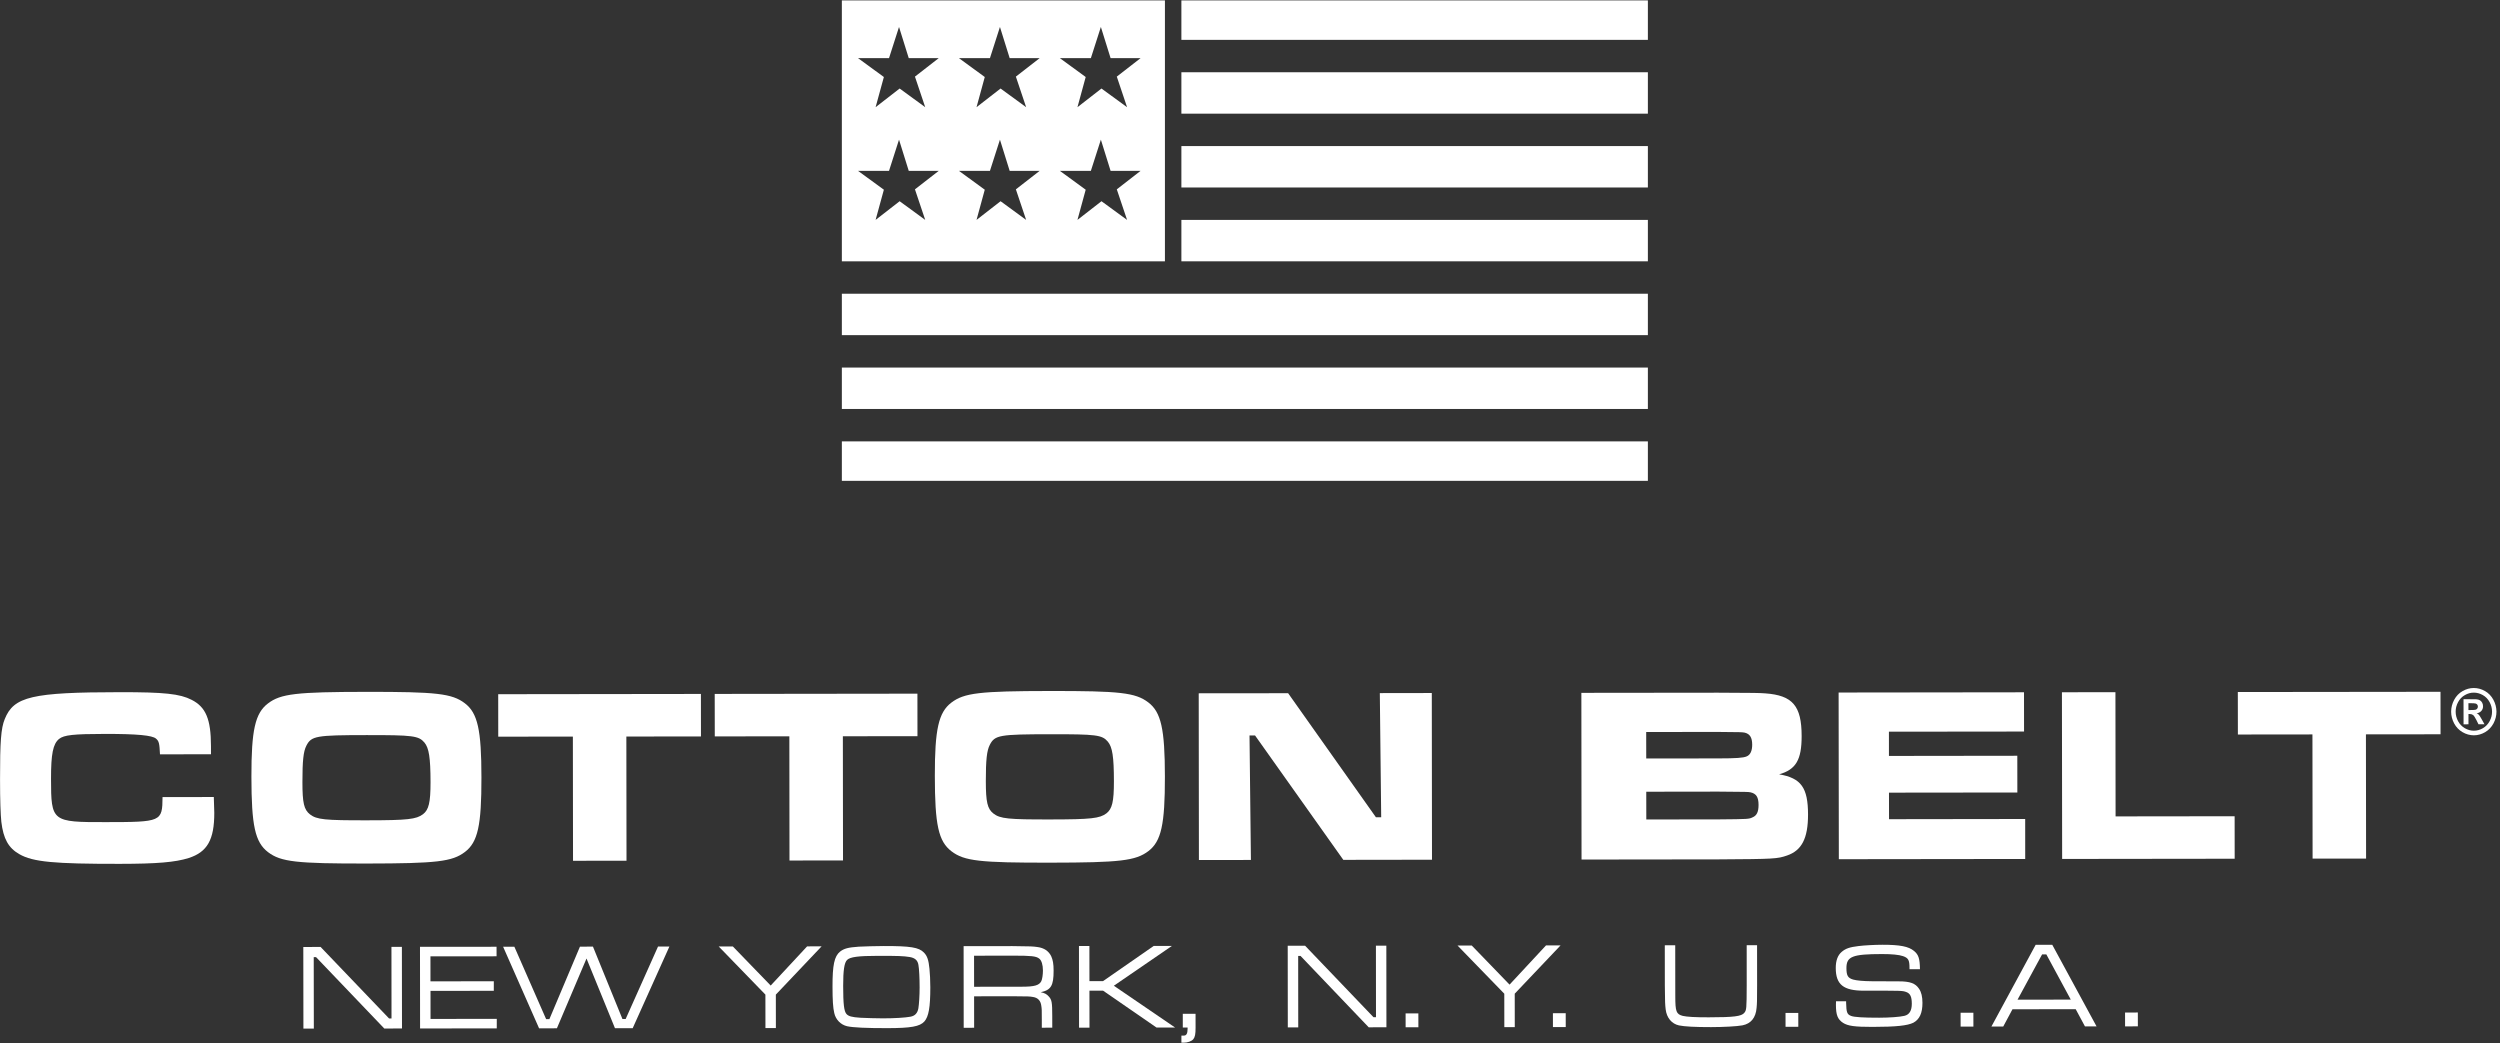 <?xml version="1.0" encoding="UTF-8" standalone="no"?><svg xmlns="http://www.w3.org/2000/svg" xmlns:xlink="http://www.w3.org/1999/xlink" xmlns:serif="http://www.serif.com/" width="100%" height="100%" viewBox="0 0 484 202" version="1.1" xml:space="preserve" style="fill-rule:evenodd;clip-rule:evenodd;stroke-linejoin:round;stroke-miterlimit:2;"><rect x="0" y="0" width="484" height="202" fill="#333333" stroke="none"/><g transform="matrix(1,0,0,1,-4089.91,-1035.35)"><g transform="matrix(4.167,0,0,4.167,3946.36,0)"><g transform="matrix(-1,0,0,1,184.572,-62.27)"><rect x="73.562" y="327.811" width="37.448" height="1.924" style="fill:white;"/></g><g transform="matrix(-1,0,0,1,200.347,-75.99)"><rect x="89.337" y="334.671" width="21.673" height="1.924" style="fill:white;"/></g><g transform="matrix(-1,0,0,1,184.572,-69.13)"><rect x="73.562" y="331.241" width="37.448" height="1.924" style="fill:white;"/></g><g transform="matrix(-1,0,0,1,200.347,-96.477)"><rect x="89.337" y="344.96" width="21.673" height="1.833" style="fill:white;"/></g><g transform="matrix(-1,0,0,1,184.572,-55.501)"><rect x="73.562" y="324.472" width="37.448" height="1.833" style="fill:white;"/></g><g transform="matrix(-1,0,0,1,200.347,-82.85)"><rect x="89.337" y="338.101" width="21.673" height="1.924" style="fill:white;"/></g><g transform="matrix(-1,0,0,1,200.347,-89.71)"><rect x="89.337" y="341.531" width="21.673" height="1.924" style="fill:white;"/></g><g transform="matrix(1,0,0,1,42.001,283.726)"><path d="M0,1.77C-0.01,2.92 -0.044,2.931 -2.647,2.934C-5.143,2.938 -5.178,2.915 -5.181,0.928C-5.183,-0.243 -5.088,-0.697 -4.81,-0.929C-4.577,-1.116 -4.146,-1.161 -2.663,-1.164C-1.169,-1.165 -0.481,-1.097 -0.306,-0.947C-0.165,-0.83 -0.143,-0.726 -0.119,-0.215L2.251,-0.219L2.25,-0.6C2.248,-1.844 2.014,-2.413 1.349,-2.749C0.812,-3.026 0.088,-3.106 -1.989,-3.103C-6.062,-3.099 -6.913,-2.902 -7.331,-1.854C-7.507,-1.426 -7.552,-0.788 -7.55,0.943C-7.55,1.93 -7.525,2.568 -7.49,2.918C-7.396,3.707 -7.161,4.136 -6.647,4.426C-6.018,4.785 -5.037,4.876 -1.991,4.873C-0.265,4.871 0.587,4.801 1.218,4.601C2.08,4.323 2.406,3.753 2.404,2.499C2.404,2.383 2.394,2.208 2.382,1.768L0,1.77Z" style="fill:white;fill-rule:nonzero;"/></g><g transform="matrix(1,0,0,1,48.851,282.892)"><path d="M0,3.408C-0.281,3.188 -0.351,2.874 -0.351,1.912C-0.352,0.924 -0.306,0.482 -0.167,0.216C0.065,-0.237 0.287,-0.273 2.621,-0.275C4.791,-0.278 5.048,-0.243 5.317,0.07C5.528,0.325 5.599,0.766 5.601,1.915C5.601,2.857 5.52,3.194 5.251,3.401C4.936,3.636 4.552,3.683 2.648,3.684C0.688,3.687 0.316,3.652 0,3.408M7.201,5.153C7.797,4.7 7.97,3.922 7.966,1.693C7.965,-0.526 7.79,-1.303 7.193,-1.755C6.599,-2.207 5.875,-2.288 2.618,-2.284C-0.636,-2.28 -1.359,-2.198 -1.954,-1.744C-2.55,-1.29 -2.723,-0.502 -2.721,1.658C-2.718,3.934 -2.554,4.701 -1.946,5.165C-1.35,5.616 -0.627,5.696 2.651,5.692C5.873,5.688 6.608,5.607 7.201,5.153" style="fill:white;fill-rule:nonzero;"/></g><g transform="matrix(1,0,0,1,57.596,288.444)"><path d="M0,-7.727L0.002,-5.754L3.469,-5.758L3.476,0.012L5.961,0.01L5.954,-5.76L9.42,-5.765L9.418,-7.739L0,-7.727Z" style="fill:white;fill-rule:nonzero;"/></g><g transform="matrix(1,0,0,1,71.129,280.692)"><path d="M0,7.752L2.487,7.749L2.48,1.979L5.946,1.975L5.944,0L-3.474,0.012L-3.471,1.986L-0.006,1.981L0,7.752Z" style="fill:white;fill-rule:nonzero;"/></g><g transform="matrix(1,0,0,1,80.603,282.853)"><path d="M0,3.407C-0.28,3.188 -0.35,2.873 -0.352,1.911C-0.353,0.923 -0.306,0.482 -0.166,0.215C0.066,-0.238 0.288,-0.273 2.623,-0.276C4.792,-0.279 5.049,-0.245 5.317,0.069C5.529,0.324 5.598,0.765 5.599,1.914C5.6,2.856 5.519,3.192 5.25,3.401C4.937,3.634 4.551,3.681 2.65,3.683C0.69,3.686 0.315,3.651 0,3.407M7.202,5.153C7.797,4.699 7.971,3.921 7.968,1.691C7.966,-0.527 7.79,-1.304 7.194,-1.757C6.598,-2.209 5.874,-2.289 2.62,-2.285C-0.637,-2.281 -1.359,-2.198 -1.955,-1.744C-2.548,-1.291 -2.724,-0.502 -2.721,1.657C-2.719,3.934 -2.555,4.699 -1.947,5.163C-1.351,5.616 -0.627,5.696 2.652,5.691C5.872,5.687 6.607,5.605 7.202,5.153" style="fill:white;fill-rule:nonzero;"/></g><g transform="matrix(1,0,0,1,98.556,288.417)"><path d="M0,-7.751L0.064,-1.981L-0.18,-1.981L-4.26,-7.746L-8.414,-7.742L-8.405,0.004L-5.989,0.001L-6.054,-5.782L-5.796,-5.782L-1.696,-0.004L2.424,-0.01L2.415,-7.755L0,-7.751Z" style="fill:white;fill-rule:nonzero;"/></g><g transform="matrix(1,0,0,1,115.873,282.608)"><path d="M0,3.83C-0.174,3.912 -0.174,3.912 -1.588,3.925L-4.936,3.929L-4.938,2.64L-1.589,2.635C-0.211,2.646 -0.211,2.646 -0.095,2.668C0.172,2.727 0.278,2.889 0.279,3.249C0.279,3.574 0.198,3.749 0,3.83M-4.941,-0.135L-1.604,-0.138C-0.531,-0.13 -0.495,-0.128 -0.367,-0.106C-0.123,-0.048 -0.017,0.125 -0.016,0.451C-0.015,0.729 -0.098,0.927 -0.272,0.998C-0.424,1.067 -0.762,1.091 -1.602,1.092L-4.939,1.096L-4.941,-0.135ZM1.234,1.832C2.016,1.61 2.282,1.157 2.281,0.053C2.28,-1.353 1.86,-1.839 0.588,-1.93C0.238,-1.952 0.238,-1.952 -1.605,-1.961L-7.953,-1.954L-7.945,5.791L-1.586,5.783C1.03,5.768 1.157,5.756 1.6,5.604C2.287,5.371 2.579,4.803 2.578,3.699C2.576,2.457 2.262,2.004 1.234,1.832" style="fill:white;fill-rule:nonzero;"/></g><g transform="matrix(1,0,0,1,128.541,280.639)"><path d="M0,7.733L-0.001,5.876L-6.327,5.885L-6.329,4.652L-0.365,4.645L-0.367,2.938L-6.331,2.946L-6.332,1.82L-0.054,1.813L-0.056,-0.011L-8.669,-0L-8.659,7.744L0,7.733Z" style="fill:white;fill-rule:nonzero;"/></g><g transform="matrix(1,0,0,1,132.74,282.601)"><path d="M0,3.793L-0.007,-1.977L-2.493,-1.975L-2.483,5.77L5.533,5.76L5.531,3.786L0,3.793Z" style="fill:white;fill-rule:nonzero;"/></g><g transform="matrix(1,0,0,1,147.836,288.356)"><path d="M0,-7.751L-9.417,-7.74L-9.414,-5.766L-5.95,-5.77L-5.943,0L-3.458,-0.001L-3.465,-5.773L0.002,-5.777L0,-7.751Z" style="fill:white;fill-rule:nonzero;"/></g><g transform="matrix(1,0,0,1,52.636,296.253)"><path d="M0,-3.796L0.003,-0.471L-0.111,-0.471L-3.291,-3.793L-4.095,-3.792L-4.09,0.001L-3.606,-0L-3.611,-3.319L-3.503,-3.32L-0.333,-0.004L0.49,-0.005L0.485,-3.797L0,-3.796Z" style="fill:white;fill-rule:nonzero;"/></g><g transform="matrix(1,0,0,1,54.451,294.197)"><path d="M0,0.304L2.94,0.3L2.941,-0.143L-0.002,-0.14L-0.003,-1.3L3.069,-1.303L3.068,-1.746L-0.489,-1.743L-0.485,2.05L3.078,2.046L3.079,1.603L0.001,1.607L0,0.304Z" style="fill:white;fill-rule:nonzero;"/></g><g transform="matrix(1,0,0,1,63.517,292.872)"><path d="M0,2.936L-0.149,2.936L-1.519,-0.428L-2.123,-0.426L-3.542,2.94L-3.695,2.941L-5.17,-0.422L-5.693,-0.422L-4.022,3.368L-3.194,3.367L-1.818,0.125L-0.496,3.364L0.327,3.363L2.033,-0.432L1.504,-0.431L0,2.936Z" style="fill:white;fill-rule:nonzero;"/></g><g transform="matrix(1,0,0,1,71.948,296.225)"><path d="M0,-3.792L-1.692,-1.972L-3.45,-3.788L-4.108,-3.788L-1.938,-1.551L-1.936,0.002L-1.451,0.002L-1.453,-1.551L0.674,-3.794L0,-3.792Z" style="fill:white;fill-rule:nonzero;"/></g><g transform="matrix(1,0,0,1,77.117,293.333)"><path d="M0,1.982C-0.044,2.207 -0.158,2.328 -0.37,2.368C-0.616,2.413 -1.115,2.444 -1.65,2.444C-1.885,2.445 -2.495,2.428 -2.692,2.416C-3.096,2.389 -3.241,2.349 -3.34,2.242C-3.455,2.111 -3.493,1.781 -3.494,0.939C-3.495,0.211 -3.441,-0.147 -3.31,-0.271C-3.168,-0.408 -2.797,-0.459 -1.894,-0.46C-0.961,-0.462 -0.684,-0.452 -0.406,-0.406C-0.161,-0.366 -0.03,-0.253 0.003,-0.037C0.035,0.134 0.059,0.588 0.058,1.015C0.058,1.367 0.033,1.777 0,1.982M0.258,-0.613C0.024,-0.855 -0.368,-0.918 -1.611,-0.916C-1.928,-0.917 -2.554,-0.897 -2.771,-0.886C-3.267,-0.852 -3.453,-0.8 -3.638,-0.657C-3.904,-0.441 -3.992,-0.038 -3.989,0.98C-3.988,1.594 -3.967,1.947 -3.908,2.196C-3.842,2.503 -3.605,2.742 -3.311,2.81C-3.04,2.871 -2.418,2.9 -1.449,2.899C-0.337,2.898 0.066,2.822 0.278,2.59C0.479,2.362 0.555,1.935 0.555,1.003C0.555,0.713 0.538,0.332 0.515,0.138C0.476,-0.264 0.411,-0.458 0.258,-0.613" style="fill:white;fill-rule:nonzero;"/></g><g transform="matrix(1,0,0,1,82.828,294.586)"><path d="M0,-0.536C-0.098,-0.341 -0.321,-0.279 -0.904,-0.279L-1.34,-0.279L-3.122,-0.276L-3.124,-1.719L-1.342,-1.722C-0.465,-1.723 -0.247,-1.7 -0.1,-1.588C0.01,-1.508 0.076,-1.298 0.076,-1.031C0.076,-0.838 0.043,-0.621 0,-0.536M0.572,-1.025C0.572,-1.339 0.539,-1.525 0.458,-1.702C0.342,-1.935 0.125,-2.083 -0.17,-2.121C-0.421,-2.155 -0.426,-2.155 -1.342,-2.166L-3.609,-2.163L-3.605,1.63L-3.12,1.628L-3.122,0.167L-1.34,0.164C-0.555,0.17 -0.555,0.17 -0.386,0.198C-0.157,0.233 -0.025,0.374 0.002,0.618C0.023,0.766 0.024,0.772 0.024,1.26L0.024,1.626L0.51,1.624L0.509,1.084C0.509,0.436 0.486,0.323 0.344,0.17C0.252,0.066 0.149,0.01 -0.026,-0.023C0.453,-0.126 0.573,-0.327 0.572,-1.025" style="fill:white;fill-rule:nonzero;"/></g><g transform="matrix(1,0,0,1,88.898,296.209)"><path d="M0,-3.798L-0.848,-3.796L-3.201,-2.162L-3.833,-2.161L-3.835,-3.793L-4.32,-3.793L-4.316,0L-3.831,0L-3.833,-1.718L-3.201,-1.719L-0.715,-0.004L0.147,-0.005L-2.699,-1.947L0,-3.798Z" style="fill:white;fill-rule:nonzero;"/></g><g transform="matrix(1,0,0,1,89.402,296.907)"><path d="M0,-1.341L0,-0.704L0.223,-0.704L0.223,-0.642C0.223,-0.426 0.168,-0.329 0.05,-0.329L-0.064,-0.33L-0.065,0.001L0.034,0.001C0.223,-0 0.404,-0.063 0.487,-0.16C0.566,-0.256 0.595,-0.393 0.594,-0.704L0.593,-1.342L0,-1.341Z" style="fill:white;fill-rule:nonzero;"/></g><g transform="matrix(1,0,0,1,98.375,296.197)"><path d="M0,-3.798L0.003,-0.472L-0.111,-0.472L-3.291,-3.794L-4.098,-3.793L-4.094,0L-3.609,-0.001L-3.612,-3.32L-3.503,-3.321L-0.335,-0.004L0.488,-0.005L0.484,-3.798L0,-3.798Z" style="fill:white;fill-rule:nonzero;"/></g><g transform="matrix(0.002,1,1,-0.002,100.372,295.571)"><rect x="-0.025" y="-0.618" width="0.644" height="0.593" style="fill:white;"/></g><g transform="matrix(1,0,0,1,106.952,296.186)"><path d="M0,-3.797L-0.676,-3.797L-2.368,-1.976L-4.124,-3.792L-4.785,-3.791L-2.613,-1.554L-2.611,0L-2.126,-0.002L-2.128,-1.555L0,-3.797Z" style="fill:white;fill-rule:nonzero;"/></g><g transform="matrix(0.002,1,1,-0.002,107.217,295.562)"><rect x="-0.024" y="-0.619" width="0.644" height="0.595" style="fill:white;"/></g><g transform="matrix(1,0,0,1,115.601,296.184)"><path d="M0,-3.806L0.001,-1.941C-0.003,-0.85 -0.008,-0.786 -0.113,-0.662C-0.243,-0.501 -0.597,-0.456 -1.762,-0.455C-2.378,-0.453 -2.781,-0.477 -2.968,-0.521C-3.272,-0.601 -3.317,-0.715 -3.317,-1.436L-3.318,-1.936L-3.32,-3.802L-3.805,-3.801L-3.803,-1.937C-3.797,-1.123 -3.79,-1.055 -3.764,-0.822C-3.719,-0.436 -3.484,-0.152 -3.146,-0.079C-2.894,-0.027 -2.406,0.001 -1.653,-0C-1.059,-0.001 -0.444,-0.035 -0.198,-0.082C0.199,-0.16 0.422,-0.435 0.46,-0.895C0.481,-1.129 0.482,-1.157 0.484,-1.942L0.482,-3.807L0,-3.806Z" style="fill:white;fill-rule:nonzero;"/></g><g transform="matrix(0.002,1,1,-0.002,118.023,295.548)"><rect x="-0.024" y="-0.618" width="0.644" height="0.593" style="fill:white;"/></g><g transform="matrix(1,0,0,1,122.661,294.474)"><path d="M0,-0.416C-0.971,-0.422 -0.971,-0.422 -1.239,-0.421C-1.663,-0.425 -1.945,-0.453 -2.115,-0.499C-2.36,-0.572 -2.426,-0.686 -2.426,-1.033C-2.427,-1.573 -2.148,-1.682 -0.775,-1.684C-0.318,-1.685 0.02,-1.651 0.199,-1.589C0.45,-1.503 0.505,-1.406 0.504,-1.037L0.505,-0.98L0.99,-0.981C0.984,-1.47 0.924,-1.657 0.716,-1.827C0.466,-2.037 0.063,-2.117 -0.755,-2.116C-1.103,-2.115 -1.594,-2.09 -1.86,-2.056C-2.274,-2.006 -2.465,-1.943 -2.649,-1.783C-2.83,-1.629 -2.923,-1.378 -2.922,-1.038C-2.921,-0.265 -2.566,0.019 -1.608,0.018C0.169,0.016 0.169,0.016 0.348,0.078C0.539,0.146 0.61,0.294 0.611,0.623C0.611,0.948 0.497,1.135 0.263,1.187C0.055,1.238 -0.431,1.272 -0.903,1.273C-1.644,1.274 -2.07,1.247 -2.21,1.19C-2.397,1.117 -2.429,1.025 -2.44,0.588L-2.441,0.508L-2.91,0.508C-2.915,0.576 -2.915,0.668 -2.914,0.68C-2.914,1.151 -2.832,1.35 -2.581,1.514C-2.357,1.656 -2.041,1.701 -1.213,1.7C-0.117,1.699 0.409,1.641 0.684,1.506C0.971,1.35 1.106,1.061 1.106,0.584C1.105,0.299 1.057,0.089 0.948,-0.071C0.779,-0.327 0.528,-0.417 0,-0.416" style="fill:white;fill-rule:nonzero;"/></g><g transform="matrix(0.002,1,1,-0.002,126.158,295.539)"><rect x="-0.024" y="-0.619" width="0.644" height="0.594" style="fill:white;"/></g><g transform="matrix(1,0,0,1,128.184,293.608)"><path d="M0,1.302L1.142,-0.803L1.338,-0.803L2.474,1.298L0,1.302ZM0.842,-1.247L-1.213,2.549L-0.664,2.549L-0.235,1.747L2.703,1.743L3.133,2.543L3.672,2.543L1.615,-1.247L0.842,-1.247Z" style="fill:white;fill-rule:nonzero;"/></g><g transform="matrix(0.002,1,1,-0.002,133.798,295.529)"><rect x="-0.024" y="-0.618" width="0.644" height="0.594" style="fill:white;"/></g><g transform="matrix(1,0,0,1,149.47,281.629)"><path d="M0,-0.192C-0.032,-0.181 -0.113,-0.176 -0.245,-0.176L-0.336,-0.176L-0.337,-0.494L-0.245,-0.494C-0.115,-0.494 -0.034,-0.489 -0.001,-0.478C0.032,-0.467 0.058,-0.449 0.076,-0.424C0.093,-0.4 0.102,-0.369 0.102,-0.336C0.101,-0.304 0.094,-0.273 0.075,-0.248C0.057,-0.221 0.031,-0.202 0,-0.192M0.195,0.109C0.165,0.065 0.14,0.035 0.121,0.019C0.103,0.003 0.077,-0.011 0.043,-0.023C0.137,-0.039 0.212,-0.076 0.264,-0.136C0.316,-0.196 0.343,-0.267 0.342,-0.353C0.343,-0.413 0.328,-0.468 0.3,-0.52C0.273,-0.569 0.238,-0.606 0.196,-0.63C0.154,-0.655 0.096,-0.671 0.02,-0.676C-0.006,-0.679 -0.124,-0.679 -0.337,-0.679L-0.565,-0.679L-0.563,0.487L-0.335,0.486L-0.335,0.008L-0.276,0.008C-0.214,0.008 -0.162,0.025 -0.119,0.057C-0.078,0.09 -0.027,0.169 0.037,0.296L0.13,0.486L0.409,0.485L0.279,0.25C0.232,0.167 0.205,0.121 0.195,0.109" style="fill:white;fill-rule:nonzero;"/></g><g transform="matrix(1,0,0,1,150.119,281.089)"><path d="M0,0.878C-0.075,1.019 -0.179,1.127 -0.311,1.206C-0.445,1.284 -0.586,1.324 -0.734,1.324C-0.88,1.324 -1.02,1.284 -1.155,1.207C-1.288,1.128 -1.393,1.02 -1.468,0.879C-1.541,0.741 -1.579,0.594 -1.579,0.44C-1.58,0.285 -1.542,0.137 -1.466,-0.004C-1.391,-0.147 -1.284,-0.255 -1.151,-0.331C-1.019,-0.406 -0.882,-0.446 -0.737,-0.445C-0.591,-0.445 -0.452,-0.407 -0.32,-0.332C-0.186,-0.257 -0.08,-0.149 -0.003,-0.006C0.073,0.135 0.112,0.283 0.111,0.438C0.113,0.593 0.074,0.738 0,0.878M0.173,-0.115C0.078,-0.29 -0.051,-0.425 -0.217,-0.519C-0.384,-0.613 -0.557,-0.66 -0.737,-0.66C-0.918,-0.66 -1.091,-0.612 -1.257,-0.517C-1.423,-0.423 -1.553,-0.288 -1.647,-0.113C-1.742,0.064 -1.788,0.248 -1.789,0.441C-1.788,0.632 -1.741,0.813 -1.649,0.987C-1.556,1.16 -1.426,1.296 -1.259,1.392C-1.094,1.488 -0.919,1.537 -0.734,1.538C-0.551,1.538 -0.377,1.488 -0.21,1.392C-0.043,1.294 0.084,1.158 0.178,0.986C0.27,0.811 0.317,0.63 0.317,0.439C0.315,0.246 0.268,0.061 0.173,-0.115" style="fill:white;fill-rule:nonzero;"/></g><g transform="matrix(1,0,0,1,86.336,257.064)"><path d="M0,-5.04L0.477,-3.62L-0.712,-4.487L-1.828,-3.62L-1.445,-5.022L-2.644,-5.898L-1.205,-5.898L-0.74,-7.347L-0.288,-5.898L1.104,-5.898L0,-5.04ZM0.477,1.617L-0.712,0.749L-1.828,1.617L-1.445,0.214L-2.644,-0.661L-1.205,-0.661L-0.74,-2.111L-0.288,-0.661L1.104,-0.661L0,0.197L0.477,1.617ZM-4.689,-5.04L-4.212,-3.62L-5.4,-4.487L-6.517,-3.62L-6.134,-5.022L-7.333,-5.898L-5.894,-5.898L-5.429,-7.347L-4.977,-5.898L-3.585,-5.898L-4.689,-5.04ZM-4.212,1.617L-5.4,0.749L-6.517,1.617L-6.134,0.214L-7.333,-0.661L-5.894,-0.661L-5.429,-2.111L-4.977,-0.661L-3.585,-0.661L-4.689,0.197L-4.212,1.617ZM-9.378,-5.04L-8.901,-3.62L-10.089,-4.487L-11.206,-3.62L-10.822,-5.022L-12.022,-5.898L-10.583,-5.898L-10.118,-7.347L-9.666,-5.898L-8.274,-5.898L-9.378,-5.04ZM-8.901,1.617L-10.089,0.749L-11.206,1.617L-10.822,0.214L-12.022,-0.661L-10.583,-0.661L-10.118,-2.111L-9.666,-0.661L-8.274,-0.661L-9.378,0.197L-8.901,1.617ZM2.236,-8.581L-12.774,-8.581L-12.774,3.541L2.236,3.541L2.236,-8.581Z" style="fill:white;fill-rule:nonzero;"/></g></g></g></svg>